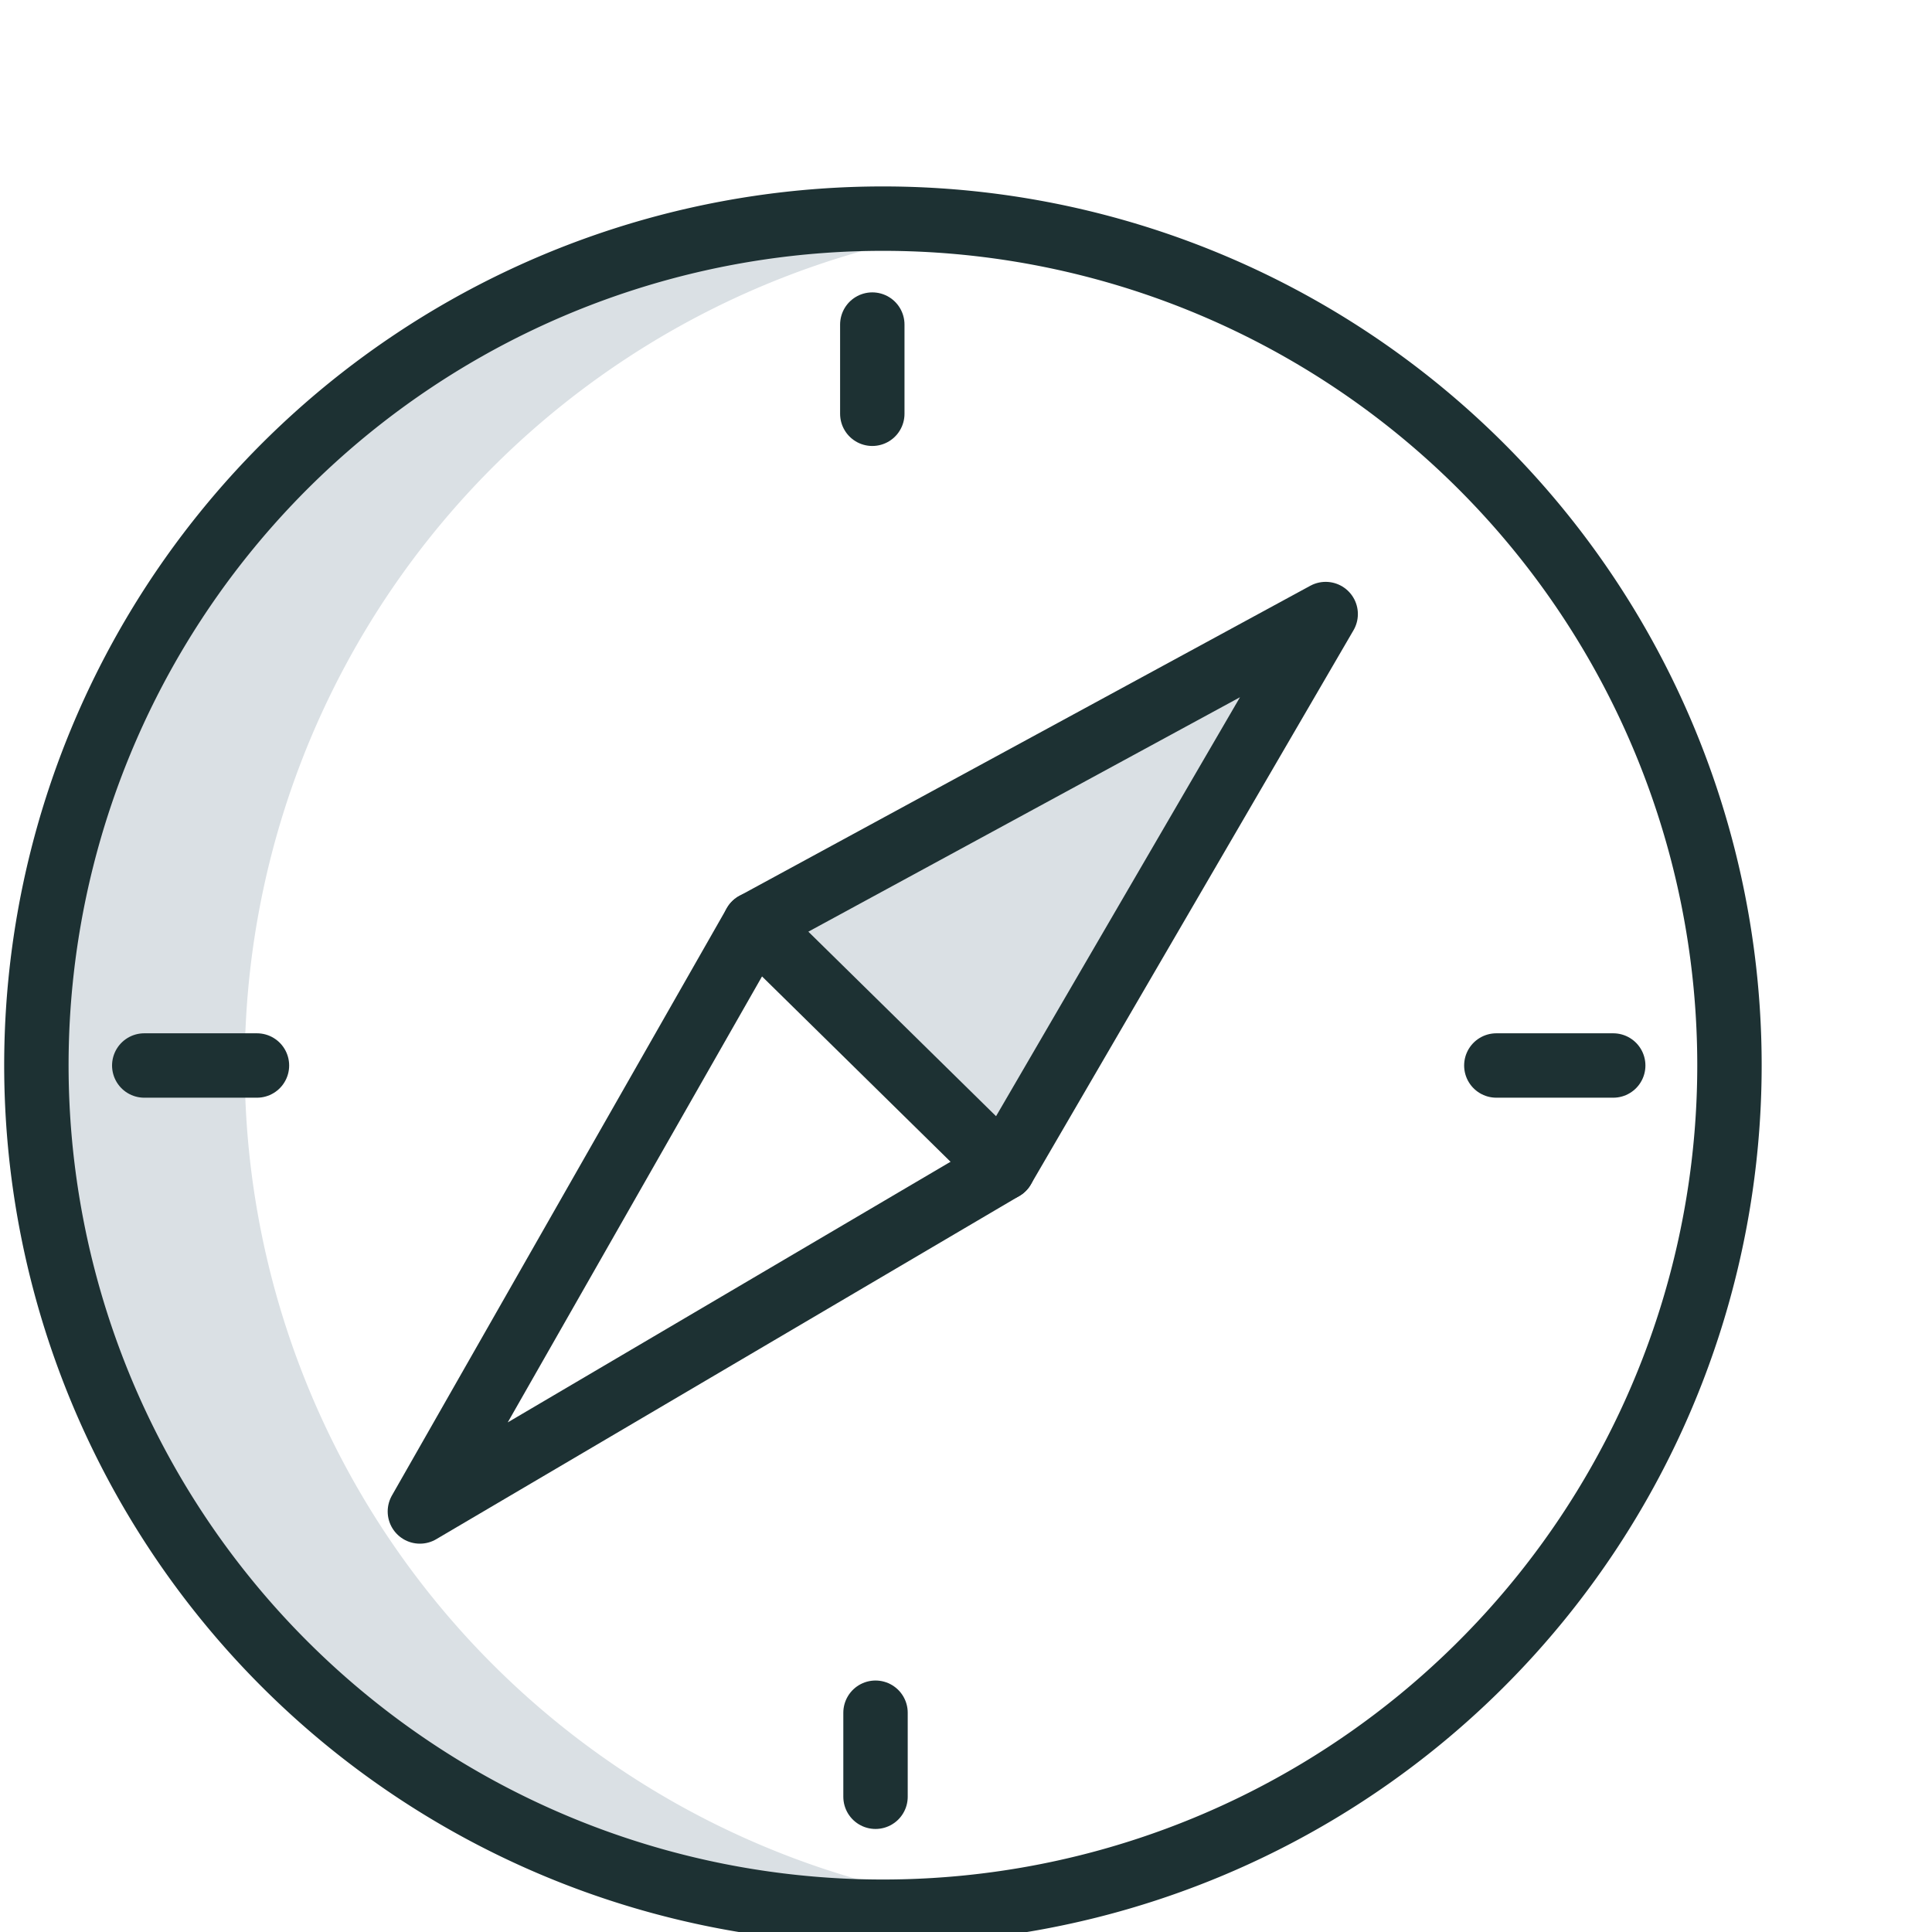<?xml version="1.0" encoding="UTF-8"?>
<svg xmlns="http://www.w3.org/2000/svg" id="Layer_1" data-name="Layer 1" viewBox="0 0 60 60">
  <defs>
    <style>.cls-1{fill:#dae0e4;}.cls-2{fill:none;stroke:#1d3133;stroke-linecap:round;stroke-linejoin:round;stroke-width:2px;}</style>
  </defs>
  <path class="cls-1" d="M7.6,33.07A26.28,26.28,0,0,1,30.79,7a24.62,24.62,0,0,0-3.11-.19,26.29,26.29,0,0,0,0,52.58,24.62,24.62,0,0,0,3.11-.19A26.28,26.28,0,0,1,7.6,33.07Z"></path>
  <polygon class="cls-1" points="39.78 19.64 24.35 28.66 31.06 35.91 39.78 19.64"></polygon>
  <path class="cls-2" d="M27.43,6.79A26.29,26.29,0,1,0,53.71,33.08,26.29,26.29,0,0,0,27.43,6.79Z"></path>
  <line class="cls-2" x1="27.09" y1="10.08" x2="27.09" y2="12.85"></line>
  <line class="cls-2" x1="46.47" y1="33.09" x2="50.1" y2="33.09"></line>
  <line class="cls-2" x1="4.48" y1="33.09" x2="7.98" y2="33.09"></line>
  <line class="cls-2" x1="27.19" y1="53.19" x2="27.19" y2="55.8"></line>
  <polygon class="cls-2" points="41.17 19.07 31.15 36.28 13.04 46.94 23.44 28.7 41.17 19.07"></polygon>
  <line class="cls-2" x1="23.44" y1="28.7" x2="31.15" y2="36.28"></line>
</svg>

